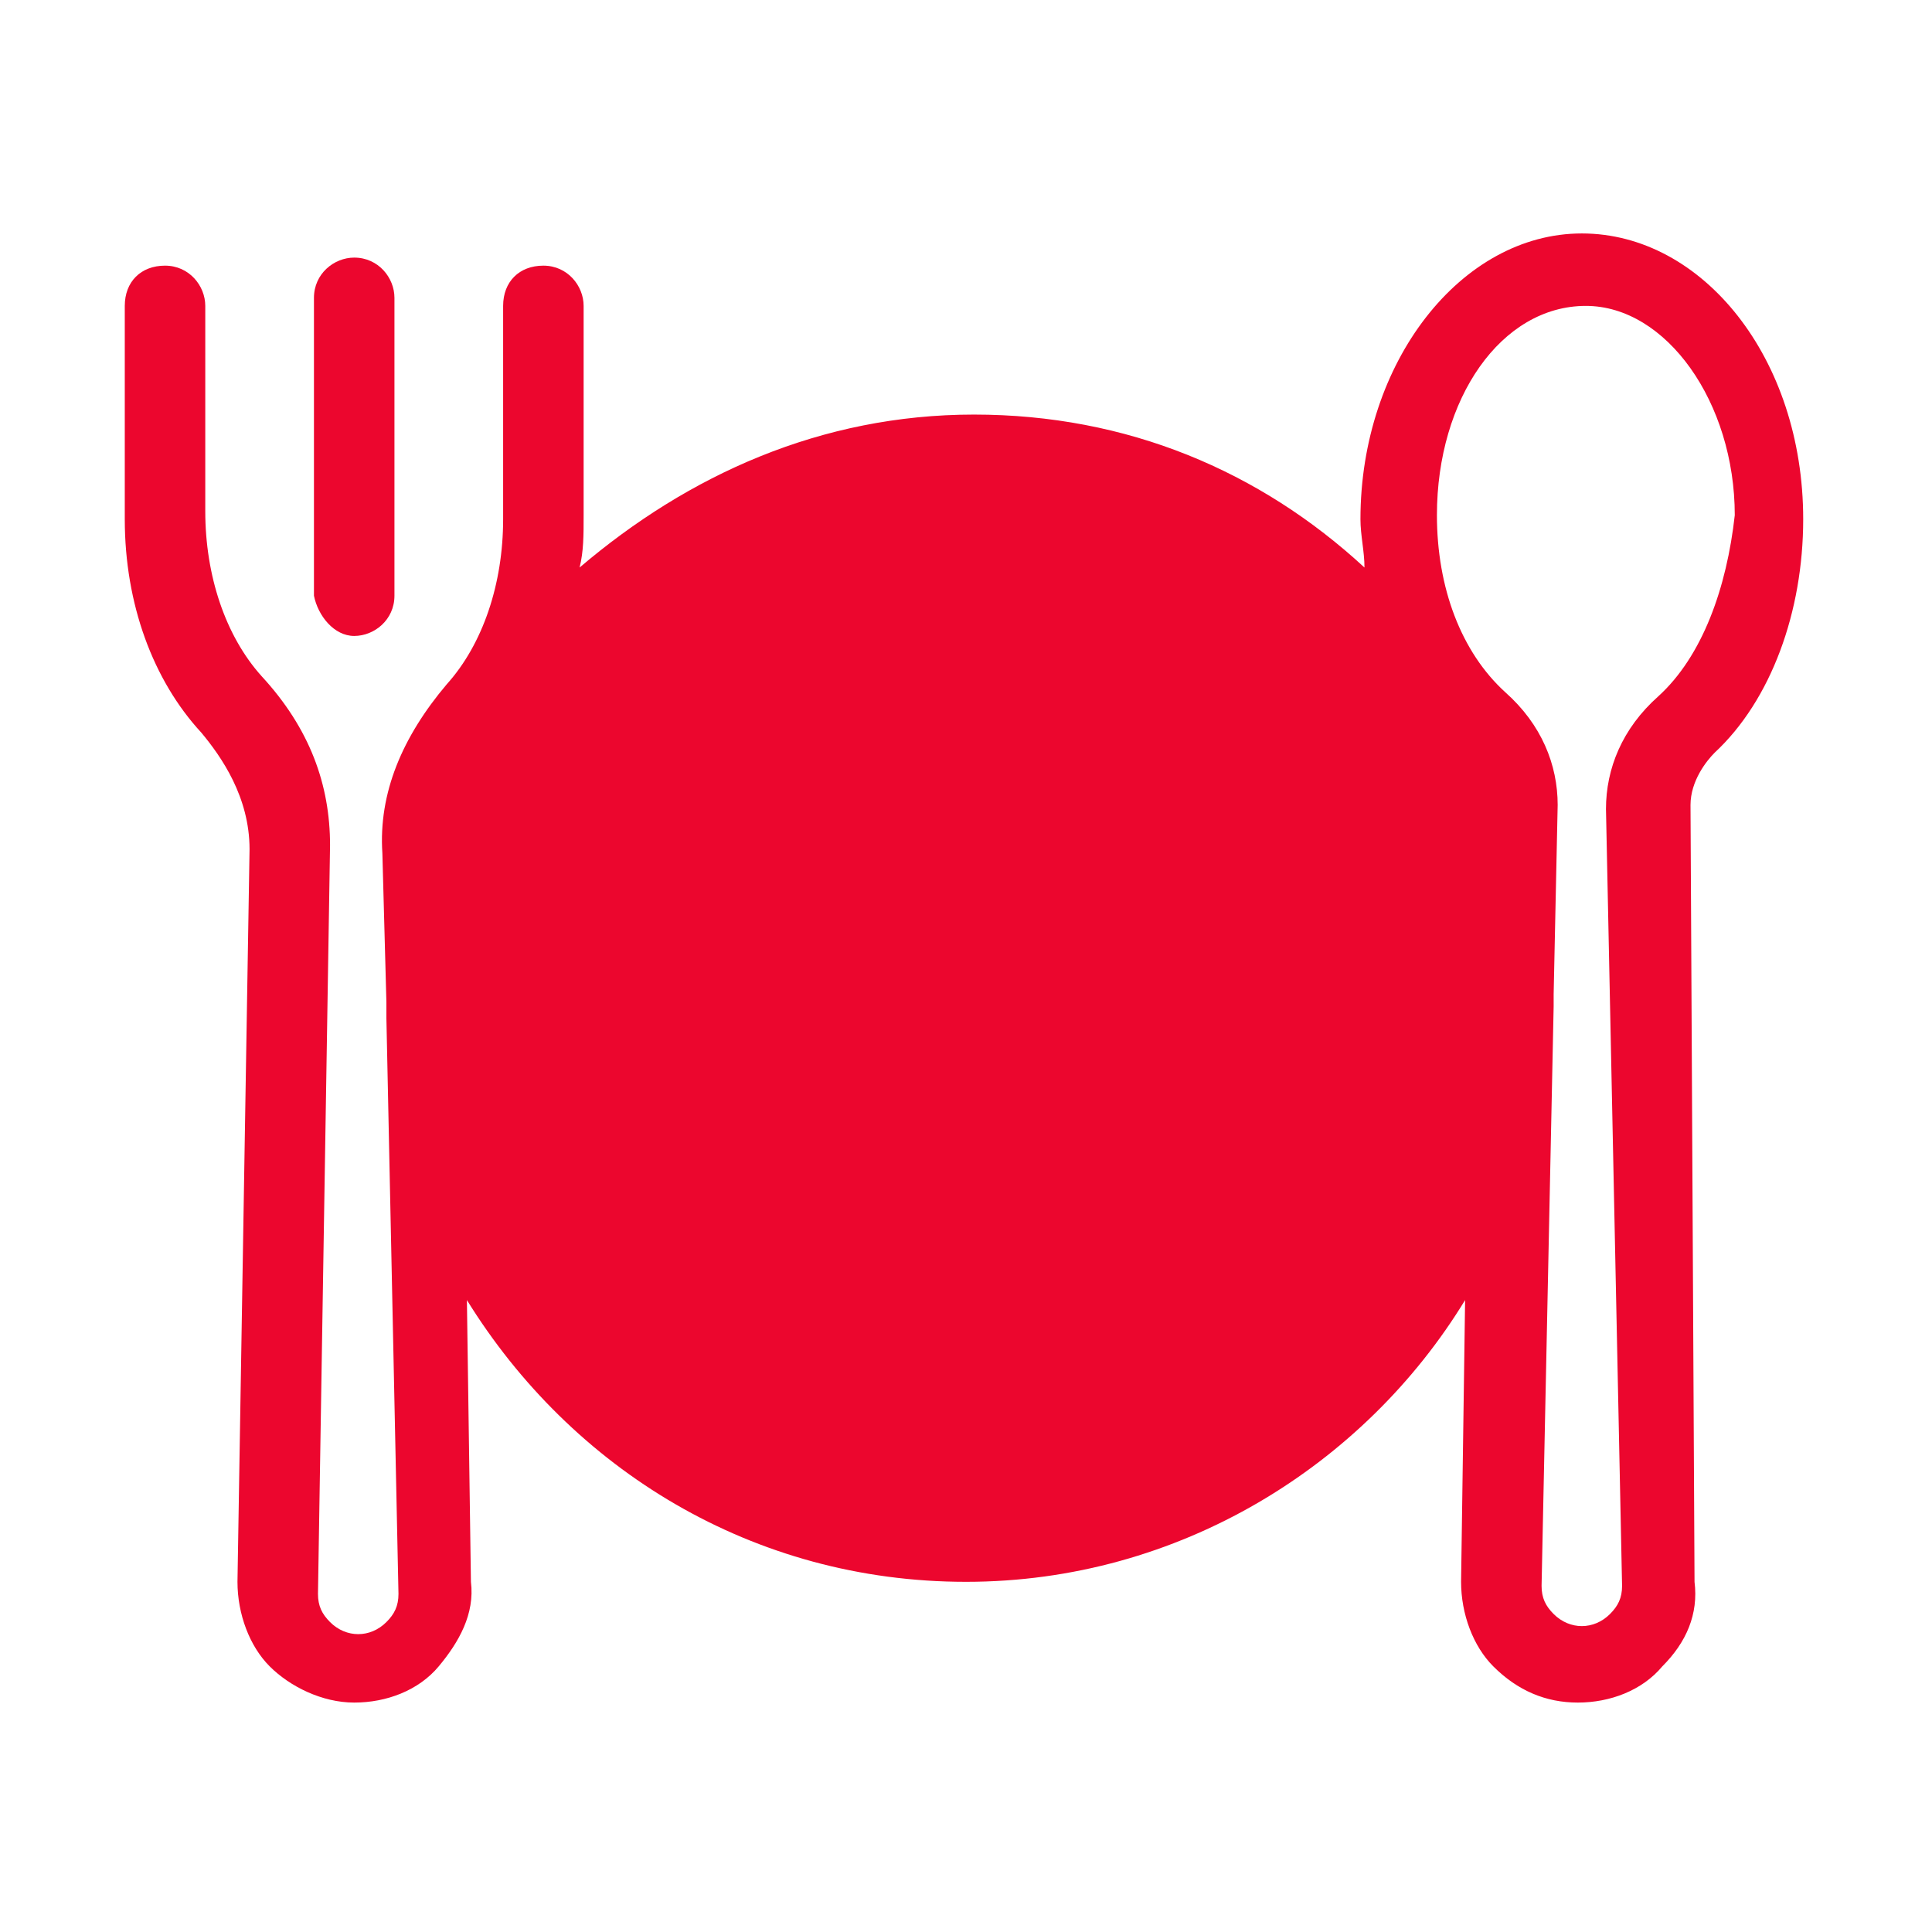 <?xml version="1.0" encoding="utf-8"?>
<!-- Generator: Adobe Illustrator 26.0.0, SVG Export Plug-In . SVG Version: 6.00 Build 0)  -->
<svg version="1.1" id="Layer_1" xmlns="http://www.w3.org/2000/svg" xmlns:xlink="http://www.w3.org/1999/xlink" x="0px" y="0px"
	 viewBox="0 0 48 48" style="enable-background:new 0 0 48 48;" xml:space="preserve">
<style type="text/css">
	.st0{fill:#EC062E;}
</style>
<g>
	<path class="st0" d="M44.8,12.9c0-4-2.5-7.1-5.5-7.1s-5.5,3.2-5.5,7.1c0,0.4,0.1,0.8,0.1,1.2c-2.6-2.4-5.9-3.8-9.7-3.8
		s-7.1,1.5-9.8,3.8c0.1-0.4,0.1-0.8,0.1-1.3V7.6c0-0.5-0.4-1-1-1s-1,0.4-1,1v5.3c0,1.6-0.5,3.1-1.4,4.1c-1.1,1.3-1.7,2.7-1.6,4.2
		l0.1,3.7v0.1c0,0.1,0,0.2,0,0.3l0.3,14.3c0,0.3-0.1,0.5-0.3,0.7c-0.4,0.4-1,0.4-1.4,0c-0.2-0.2-0.3-0.4-0.3-0.7L8.2,21
		c0-1.5-0.5-2.9-1.7-4.2c-0.9-1-1.4-2.5-1.4-4.1V7.6c0-0.5-0.4-1-1-1s-1,0.4-1,1v5.3c0,2.1,0.7,4,1.9,5.3c0.5,0.6,1.2,1.6,1.2,2.9
		L5.9,39.3c0,0.8,0.3,1.6,0.8,2.1c0.5,0.5,1.3,0.9,2.1,0.9s1.6-0.3,2.1-0.9c0.5-0.6,0.9-1.3,0.8-2.1l-0.1-7c2.6,4.2,7.1,7,12.4,7
		s9.9-2.9,12.4-7l-0.1,7c0,0.8,0.3,1.6,0.8,2.1c0.6,0.6,1.3,0.9,2.1,0.9c0.8,0,1.6-0.3,2.1-0.9c0.6-0.6,0.9-1.3,0.8-2.1l-0.1-19.3
		c0-0.6,0.4-1.1,0.6-1.3C44,17.4,44.8,15.2,44.8,12.9z M41.2,17.3c-0.9,0.8-1.3,1.8-1.3,2.8l0.4,19.3c0,0.3-0.1,0.5-0.3,0.7
		c-0.4,0.4-1,0.4-1.4,0c-0.2-0.2-0.3-0.4-0.3-0.7L38.6,25c0-0.1,0-0.1,0-0.2v-0.1l0.1-4.7c0-1-0.4-2-1.3-2.8c-1.1-1-1.7-2.6-1.7-4.4
		c0-2.9,1.6-5.2,3.7-5.2c2,0,3.7,2.4,3.7,5.2C42.9,14.6,42.3,16.3,41.2,17.3z"/>
	<path class="st0" d="M8.8,15.8c0.5,0,1-0.4,1-1V7.4c0-0.5-0.4-1-1-1c-0.5,0-1,0.4-1,1v7.4C7.9,15.3,8.3,15.8,8.8,15.8z"/>
</g>
</svg>
